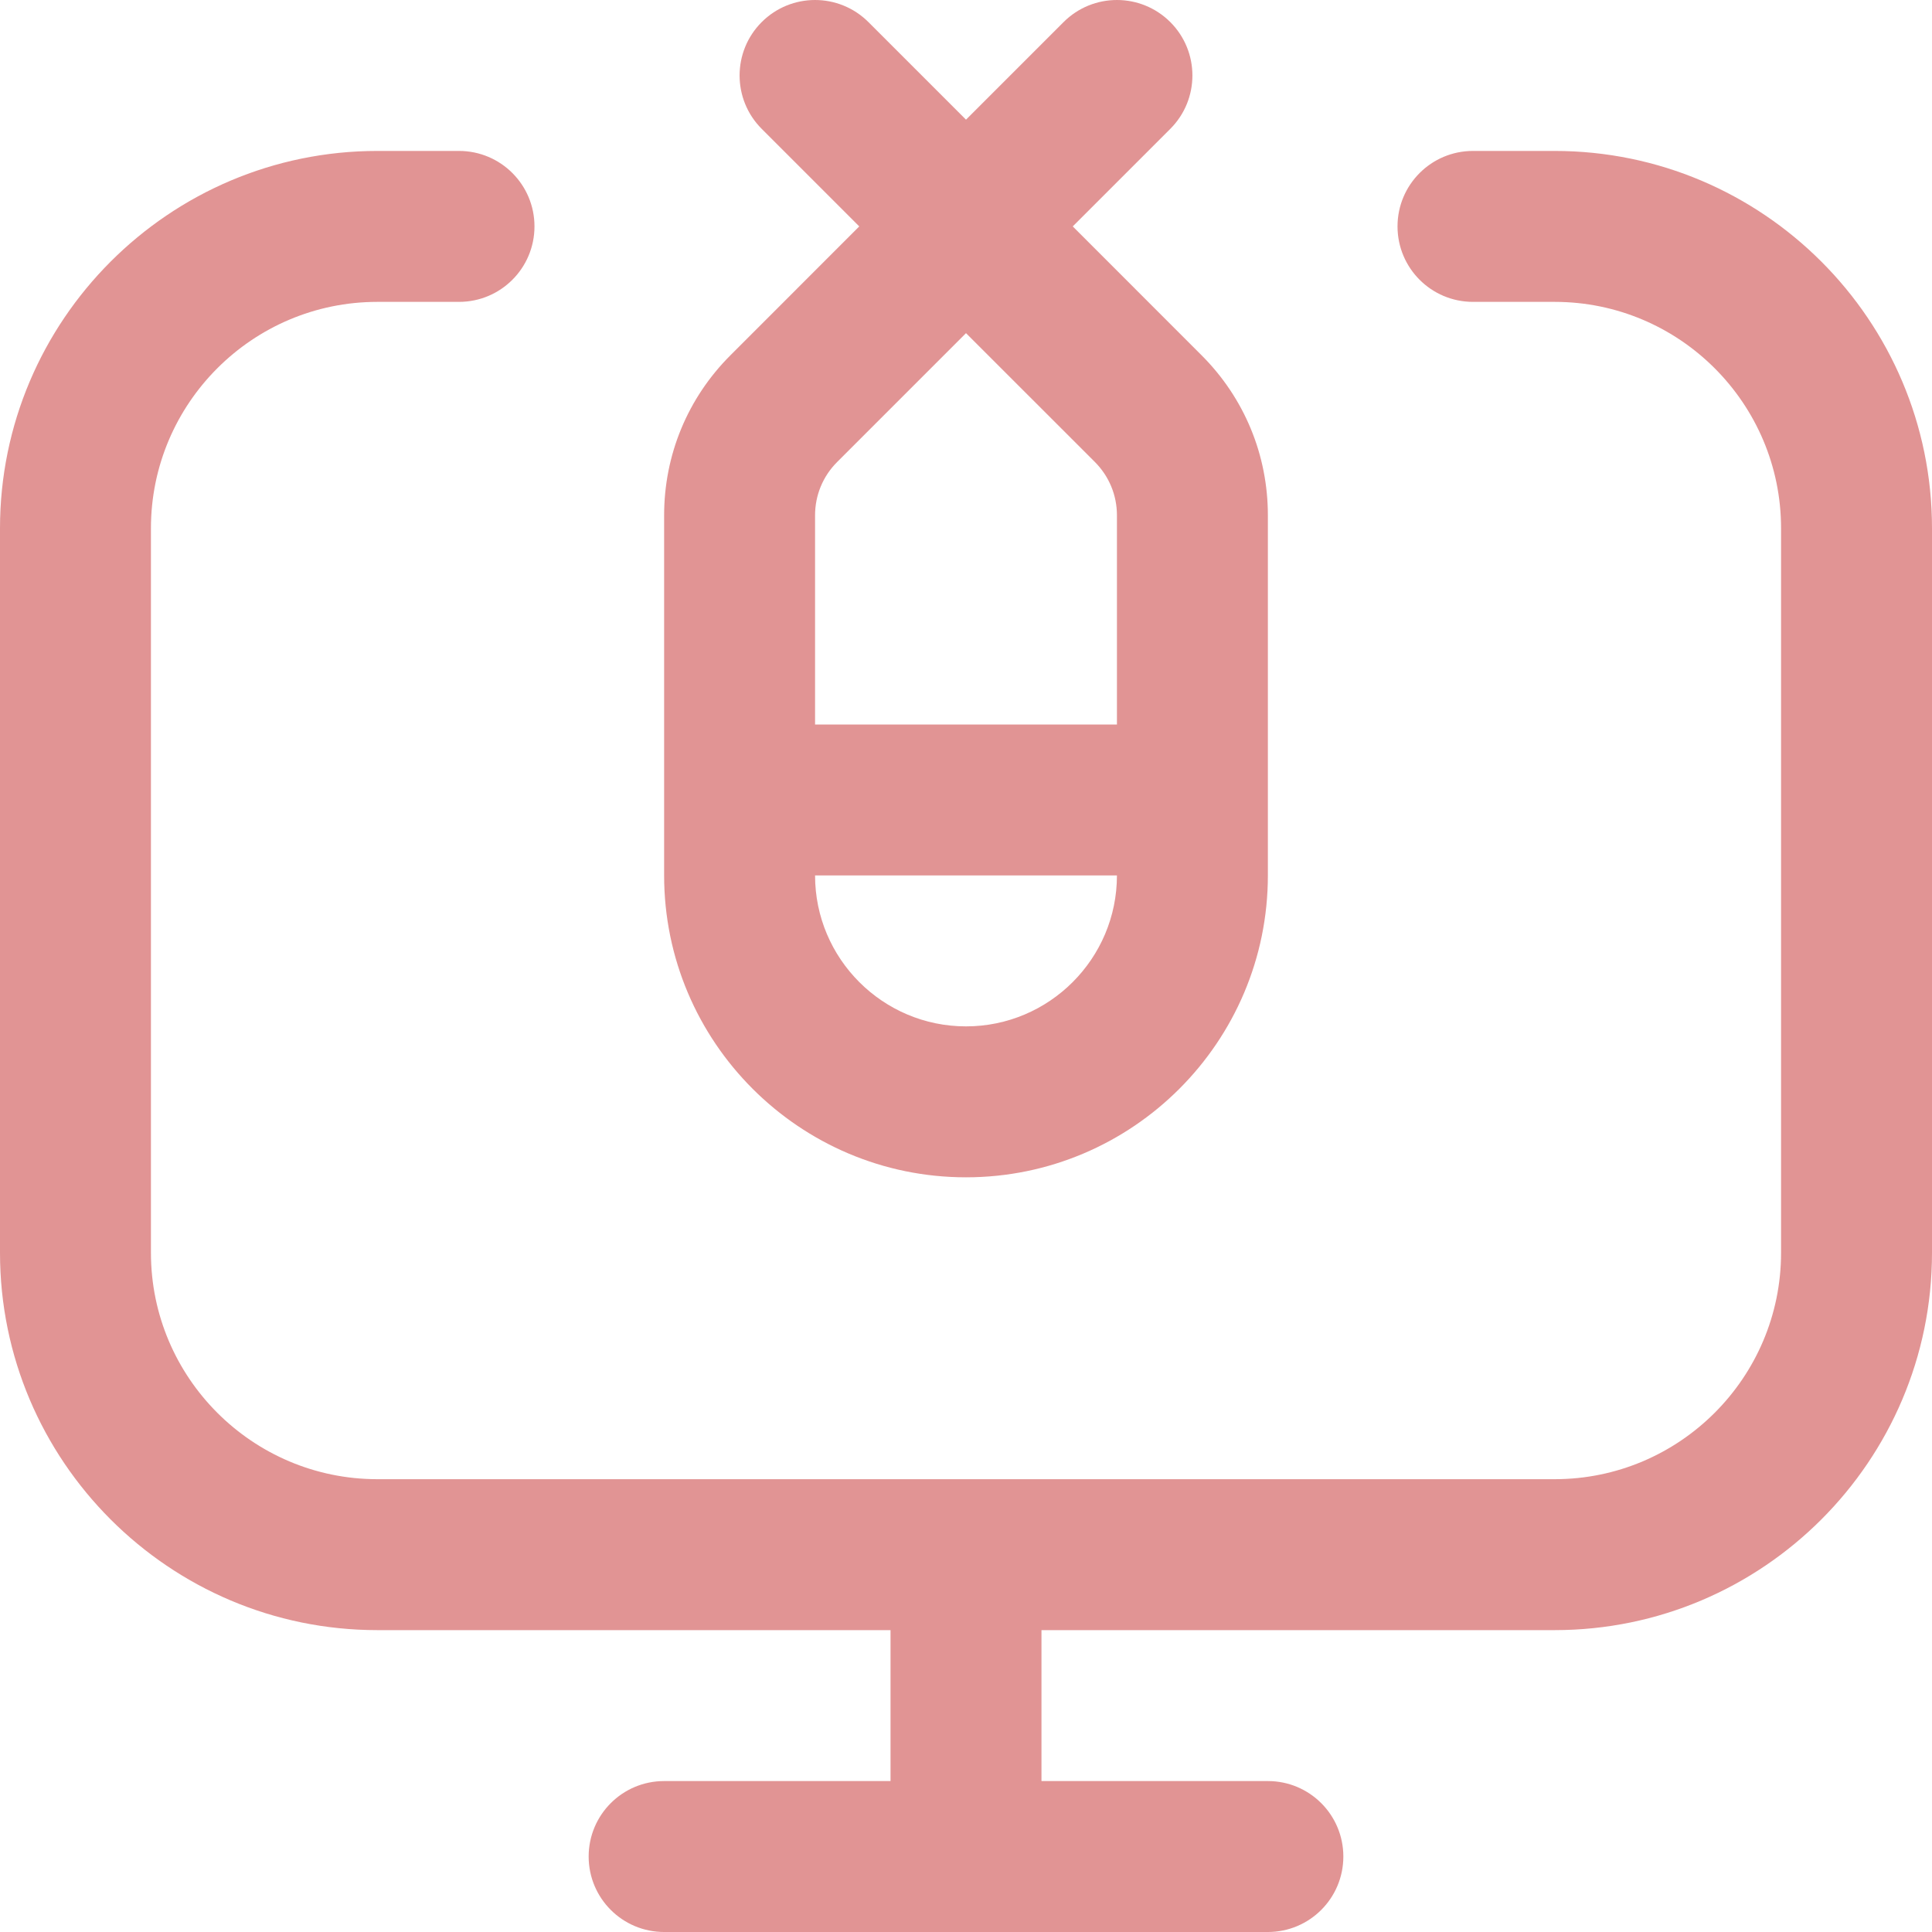 <svg width="48" height="48" viewBox="0 0 48 48" fill="none" xmlns="http://www.w3.org/2000/svg">
<g clip-path="url(#clip0_2_1196)">
<path d="M29.852 8.826L26.652 5.625L29.076 3.201C29.808 2.469 29.808 1.281 29.076 0.549C28.343 -0.183 27.156 -0.183 26.424 0.549L24 2.973L21.576 0.549C20.843 -0.183 19.656 -0.183 18.924 0.549C18.192 1.281 18.192 2.469 18.924 3.201L21.348 5.625L18.148 8.826C17.085 9.888 16.5 11.301 16.5 12.803V21.75C16.5 25.886 19.864 29.25 24 29.25C28.136 29.25 31.5 25.886 31.5 21.75V12.803C31.5 11.301 30.915 9.888 29.852 8.826ZM24 25.5C21.932 25.5 20.25 23.818 20.25 21.75H27.75C27.75 23.818 26.068 25.5 24 25.5ZM27.75 18H20.25V12.803C20.25 12.303 20.445 11.832 20.799 11.478L24 8.277L27.201 11.477C27.555 11.832 27.75 12.303 27.75 12.803V18Z" fill="#E19494"/>
<path d="M38.625 3.75H36.596C35.56 3.75 34.721 4.589 34.721 5.625C34.721 6.661 35.56 7.5 36.596 7.5H38.625C41.727 7.5 44.25 10.023 44.25 13.125V31.125C44.25 34.227 41.727 36.75 38.625 36.75H9.375C6.273 36.75 3.75 34.227 3.75 31.125V13.125C3.75 10.023 6.273 7.5 9.375 7.5H11.404C12.44 7.5 13.279 6.661 13.279 5.625C13.279 4.589 12.44 3.75 11.404 3.75H9.375C4.206 3.75 0 7.956 0 13.125V31.125C0 36.294 4.206 40.5 9.375 40.5H22.125V44.25H16.5C15.464 44.25 14.625 45.089 14.625 46.125C14.625 47.161 15.464 48 16.5 48H31.5C32.536 48 33.375 47.161 33.375 46.125C33.375 45.089 32.536 44.25 31.5 44.25H25.875V40.5H38.625C43.794 40.5 48 36.294 48 31.125V13.125C48 7.956 43.794 3.75 38.625 3.75Z" fill="#E19494"/>
</g>
<defs>
<clipPath id="clip0_2_1196">
<rect width="48" height="48" fill="white"/>
</clipPath>
</defs>
</svg>

